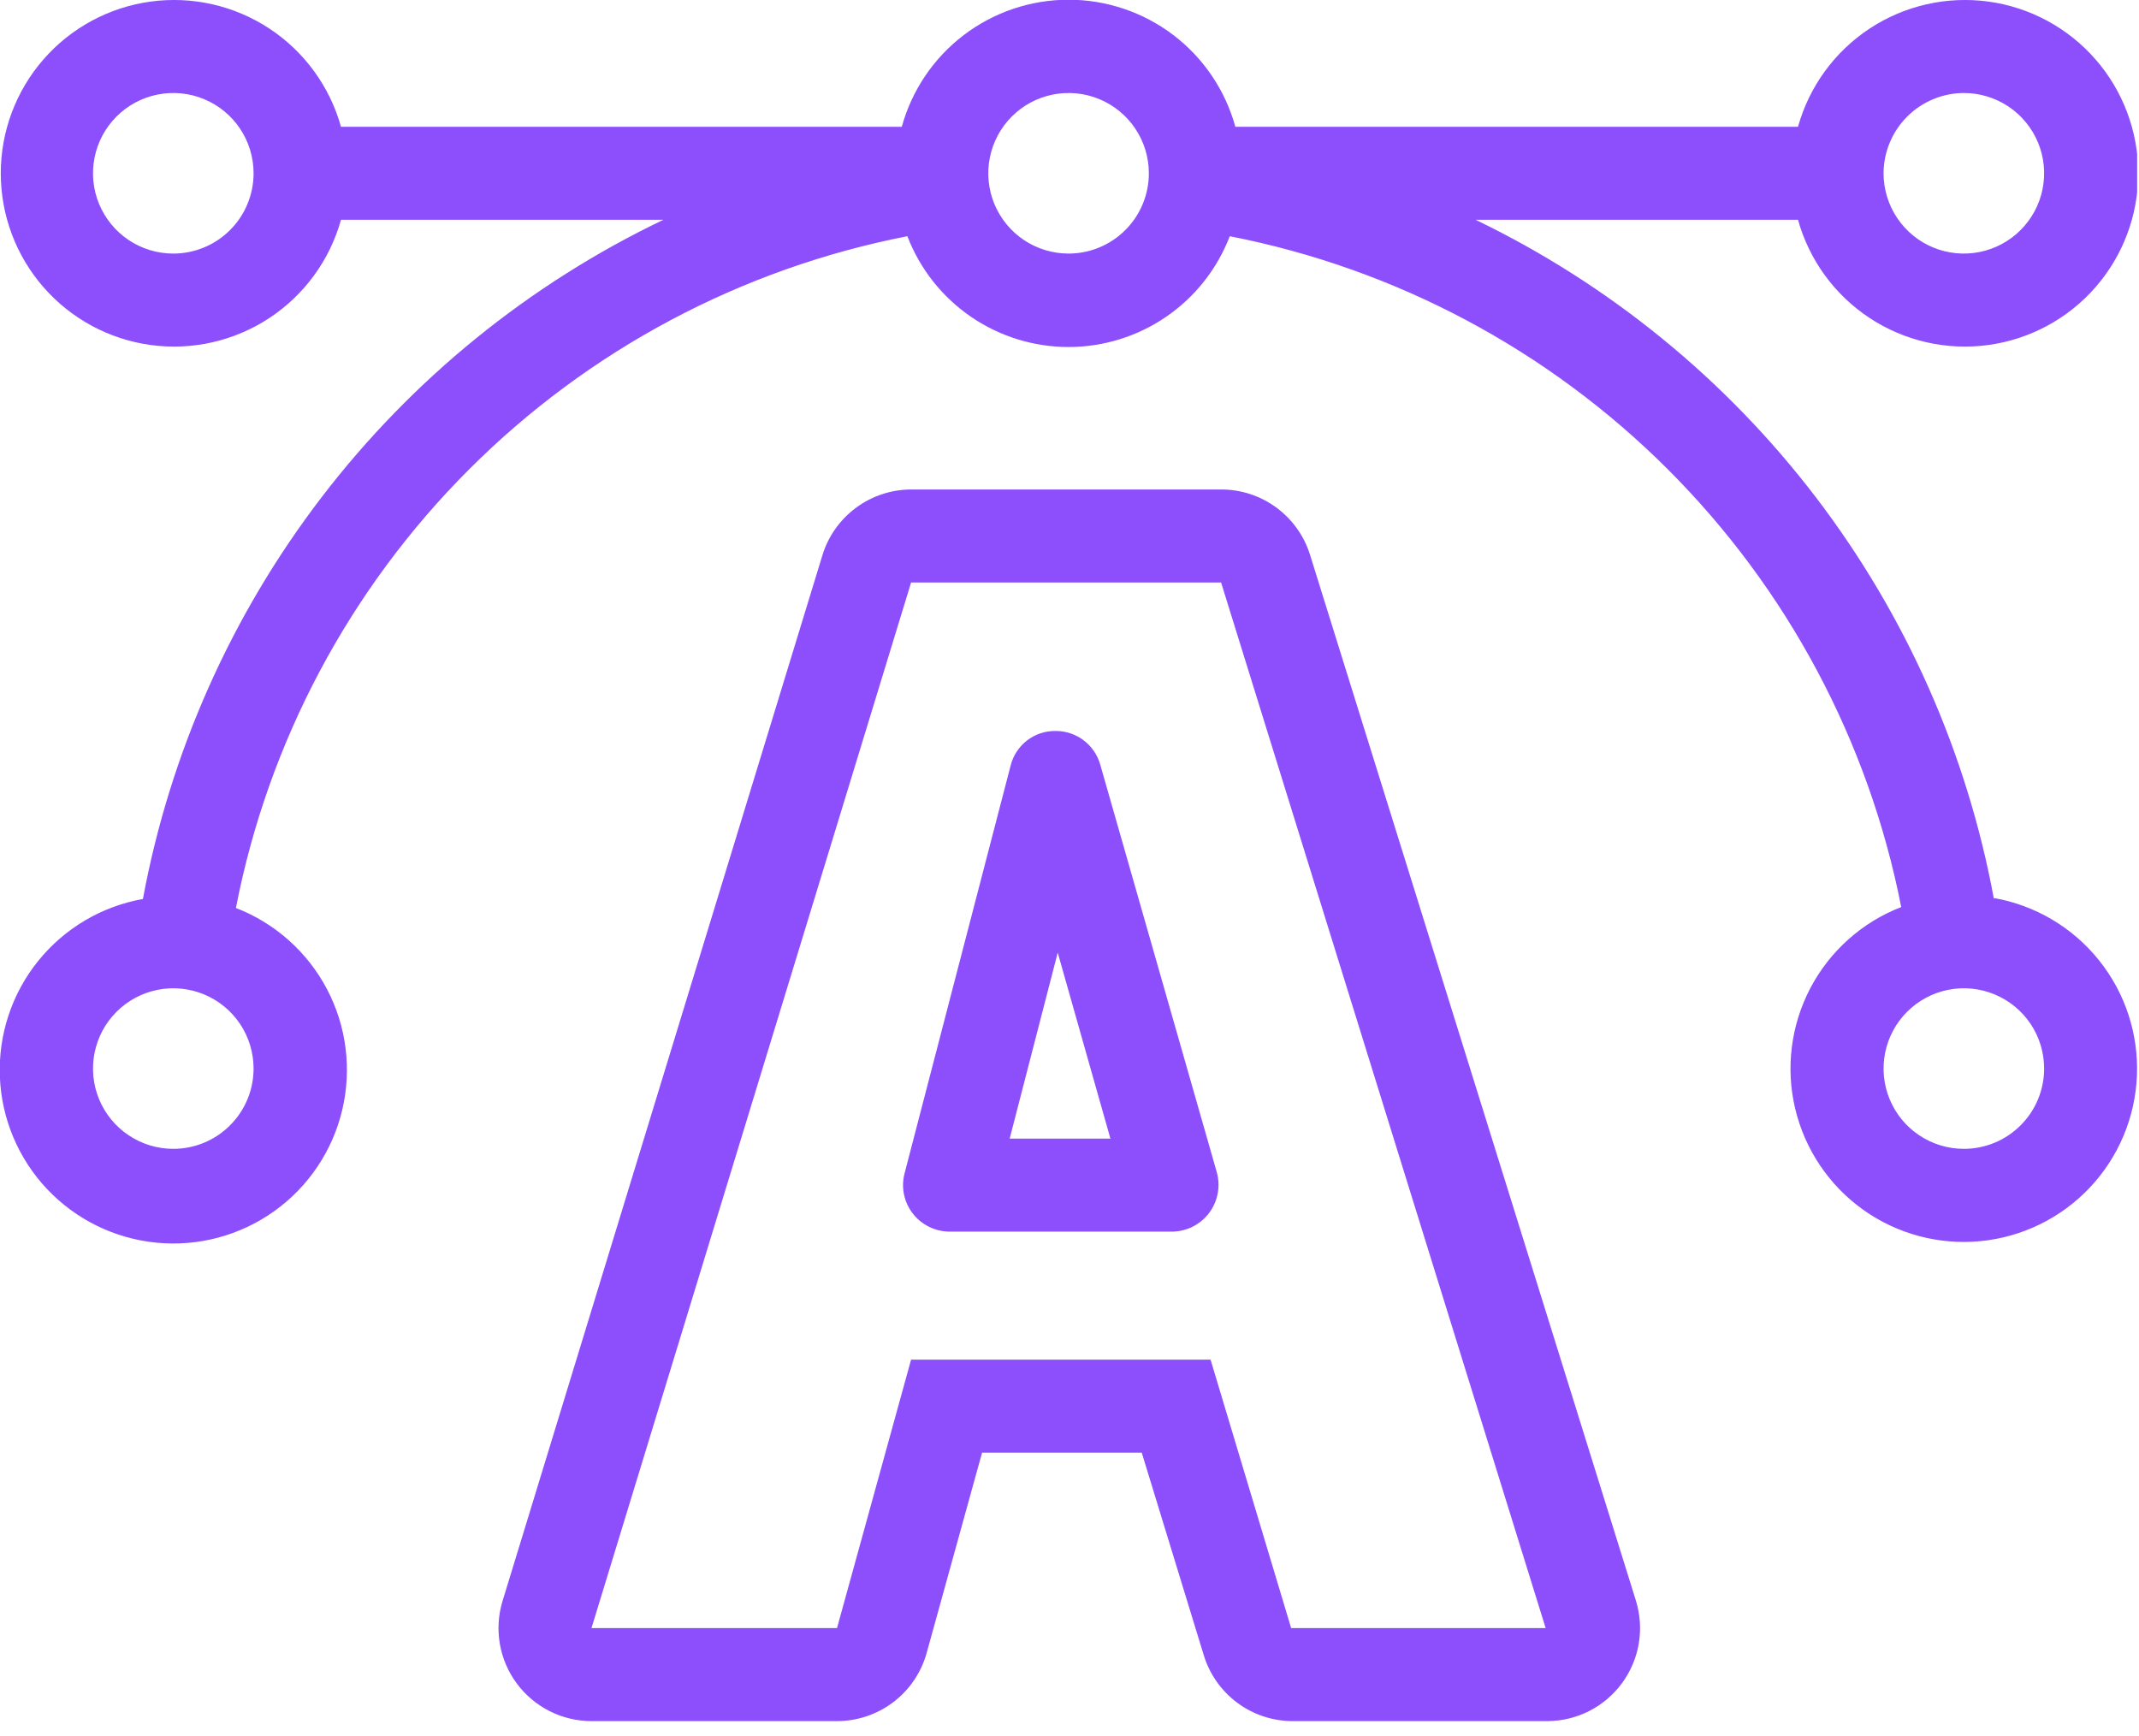 <svg xmlns="http://www.w3.org/2000/svg" width="69" height="56" viewBox="0 0 69 56" fill="none"><g clip-path="url(#clip0_7_2)"><path d="M42.26 17.9C42.07 17.29 41.691 16.756 41.176 16.376C40.662 15.996 40.039 15.791 39.4 15.79H29.4C28.758 15.79 28.132 15.995 27.616 16.377C27.099 16.759 26.718 17.296 26.53 17.91L16.21 51.65C16.074 52.098 16.045 52.572 16.125 53.033C16.205 53.495 16.392 53.931 16.671 54.307C16.95 54.683 17.314 54.989 17.732 55.199C18.15 55.41 18.612 55.52 19.08 55.52H27C27.655 55.52 28.291 55.306 28.813 54.911C29.335 54.516 29.713 53.96 29.89 53.33L31.68 46.86H36.83L38.83 53.39C39.017 54.006 39.396 54.545 39.913 54.929C40.43 55.313 41.056 55.52 41.7 55.52H49.91C50.38 55.519 50.843 55.408 51.262 55.196C51.681 54.983 52.044 54.675 52.322 54.297C52.6 53.919 52.786 53.48 52.864 53.017C52.941 52.554 52.909 52.079 52.77 51.63L42.26 17.9ZM41.65 52.52L39.05 43.86H29.39L27 52.52H19.08L29.39 18.79H39.39L49.86 52.52H41.65Z" fill="#8C4FFB"></path><path d="M64.32 29C63.452 24.291 61.485 19.853 58.58 16.046C55.675 12.239 51.913 9.171 47.6 7.09H58C58.363 8.392 59.185 9.518 60.314 10.261C61.443 11.003 62.803 11.312 64.142 11.129C65.481 10.945 66.708 10.284 67.597 9.265C68.485 8.247 68.975 6.941 68.975 5.59C68.975 4.239 68.485 2.933 67.597 1.915C66.708 0.896 65.481 0.234 64.142 0.051C62.803 -0.132 61.443 0.177 60.314 0.919C59.185 1.662 58.363 2.788 58 4.09H39.85C39.526 2.912 38.824 1.873 37.852 1.132C36.88 0.392 35.692 -0.009 34.47 -0.009C33.248 -0.009 32.06 0.392 31.088 1.132C30.116 1.873 29.414 2.912 29.09 4.09H11C10.637 2.788 9.815 1.662 8.686 0.919C7.557 0.177 6.197 -0.132 4.858 0.051C3.519 0.234 2.292 0.896 1.403 1.915C0.515 2.933 0.025 4.239 0.025 5.59C0.025 6.941 0.515 8.247 1.403 9.265C2.292 10.284 3.519 10.945 4.858 11.129C6.197 11.312 7.557 11.003 8.686 10.261C9.815 9.518 10.637 8.392 11 7.09H21.4C17.073 9.161 13.297 12.226 10.38 16.033C7.462 19.841 5.485 24.284 4.61 29C3.277 29.237 2.076 29.949 1.228 31.003C0.379 32.058 -0.058 33.384 -0.004 34.737C0.049 36.089 0.591 37.376 1.521 38.36C2.451 39.343 3.705 39.957 5.052 40.087C6.399 40.218 7.748 39.856 8.849 39.068C9.95 38.281 10.728 37.121 11.04 35.804C11.352 34.487 11.177 33.102 10.546 31.904C9.915 30.707 8.872 29.778 7.61 29.29C8.651 23.931 11.269 19.006 15.128 15.145C18.987 11.284 23.912 8.663 29.27 7.62C29.674 8.672 30.387 9.576 31.315 10.214C32.243 10.852 33.343 11.194 34.47 11.194C35.596 11.194 36.697 10.852 37.625 10.214C38.553 9.576 39.266 8.672 39.67 7.62C45.022 8.666 49.941 11.284 53.799 15.138C57.657 18.992 60.279 23.909 61.33 29.26C60.07 29.748 59.03 30.675 58.401 31.87C57.772 33.066 57.597 34.449 57.909 35.763C58.221 37.077 58.998 38.234 60.096 39.02C61.195 39.806 62.541 40.167 63.886 40.037C65.23 39.907 66.482 39.295 67.41 38.313C68.338 37.331 68.879 36.047 68.933 34.697C68.988 33.347 68.551 32.024 67.705 30.971C66.859 29.918 65.66 29.207 64.33 28.97L64.32 29ZM5.59 37.06C5.078 37.06 4.577 36.908 4.151 36.623C3.725 36.339 3.393 35.934 3.197 35.461C3.001 34.988 2.95 34.467 3.05 33.965C3.15 33.462 3.396 33.001 3.759 32.639C4.121 32.276 4.582 32.03 5.085 31.93C5.587 31.83 6.108 31.881 6.581 32.077C7.054 32.273 7.459 32.605 7.744 33.031C8.028 33.457 8.18 33.958 8.18 34.47C8.18 35.157 7.907 35.816 7.421 36.301C6.936 36.787 6.277 37.06 5.59 37.06ZM63.35 3C63.862 3 64.363 3.152 64.789 3.436C65.215 3.721 65.547 4.126 65.743 4.599C65.939 5.072 65.99 5.593 65.89 6.095C65.79 6.598 65.544 7.059 65.181 7.421C64.819 7.784 64.358 8.03 63.855 8.13C63.353 8.23 62.832 8.179 62.359 7.983C61.886 7.787 61.481 7.455 61.197 7.029C60.912 6.603 60.76 6.102 60.76 5.59C60.763 4.904 61.036 4.247 61.522 3.761C62.007 3.276 62.664 3.003 63.35 3ZM5.59 8.18C5.078 8.18 4.577 8.028 4.151 7.744C3.725 7.459 3.393 7.054 3.197 6.581C3.001 6.108 2.95 5.587 3.05 5.085C3.15 4.582 3.396 4.121 3.759 3.759C4.121 3.396 4.582 3.15 5.085 3.05C5.587 2.95 6.108 3.001 6.581 3.197C7.054 3.393 7.459 3.725 7.744 4.151C8.028 4.577 8.18 5.078 8.18 5.59C8.18 6.277 7.907 6.936 7.421 7.421C6.936 7.907 6.277 8.18 5.59 8.18ZM34.47 8.18C33.958 8.18 33.457 8.028 33.031 7.744C32.605 7.459 32.273 7.054 32.077 6.581C31.881 6.108 31.83 5.587 31.93 5.085C32.03 4.582 32.276 4.121 32.639 3.759C33.001 3.396 33.462 3.15 33.965 3.05C34.467 2.95 34.988 3.001 35.461 3.197C35.934 3.393 36.339 3.725 36.623 4.151C36.908 4.577 37.06 5.078 37.06 5.59C37.06 6.277 36.787 6.936 36.301 7.421C35.816 7.907 35.157 8.18 34.47 8.18ZM63.35 37.06C62.838 37.06 62.337 36.908 61.911 36.623C61.485 36.339 61.153 35.934 60.957 35.461C60.761 34.988 60.71 34.467 60.81 33.965C60.91 33.462 61.156 33.001 61.519 32.639C61.881 32.276 62.342 32.03 62.845 31.93C63.347 31.83 63.868 31.881 64.341 32.077C64.814 32.273 65.219 32.605 65.504 33.031C65.788 33.457 65.94 33.958 65.94 34.47C65.94 35.157 65.667 35.816 65.181 36.301C64.696 36.787 64.037 37.06 63.35 37.06Z" fill="#8C4FFB"></path><path d="M35.49 24.66C35.401 24.348 35.212 24.073 34.952 23.878C34.691 23.683 34.375 23.578 34.05 23.58C33.717 23.575 33.393 23.683 33.129 23.887C32.866 24.09 32.679 24.377 32.6 24.7L29.18 37.85C29.122 38.071 29.115 38.302 29.16 38.525C29.205 38.749 29.301 38.959 29.44 39.14C29.58 39.322 29.76 39.471 29.967 39.573C30.173 39.675 30.4 39.729 30.63 39.73H37.81C38.042 39.728 38.271 39.672 38.478 39.568C38.685 39.463 38.865 39.312 39.005 39.126C39.144 38.94 39.239 38.725 39.281 38.497C39.324 38.268 39.313 38.033 39.25 37.81L35.49 24.66ZM32.57 36.73L34.12 30.73L35.82 36.73H32.57Z" fill="#8C4FFB"></path></g><defs><clipPath id="clip0_7_2"><rect width="68.94" height="55.52" fill="white"></rect></clipPath></defs></svg>